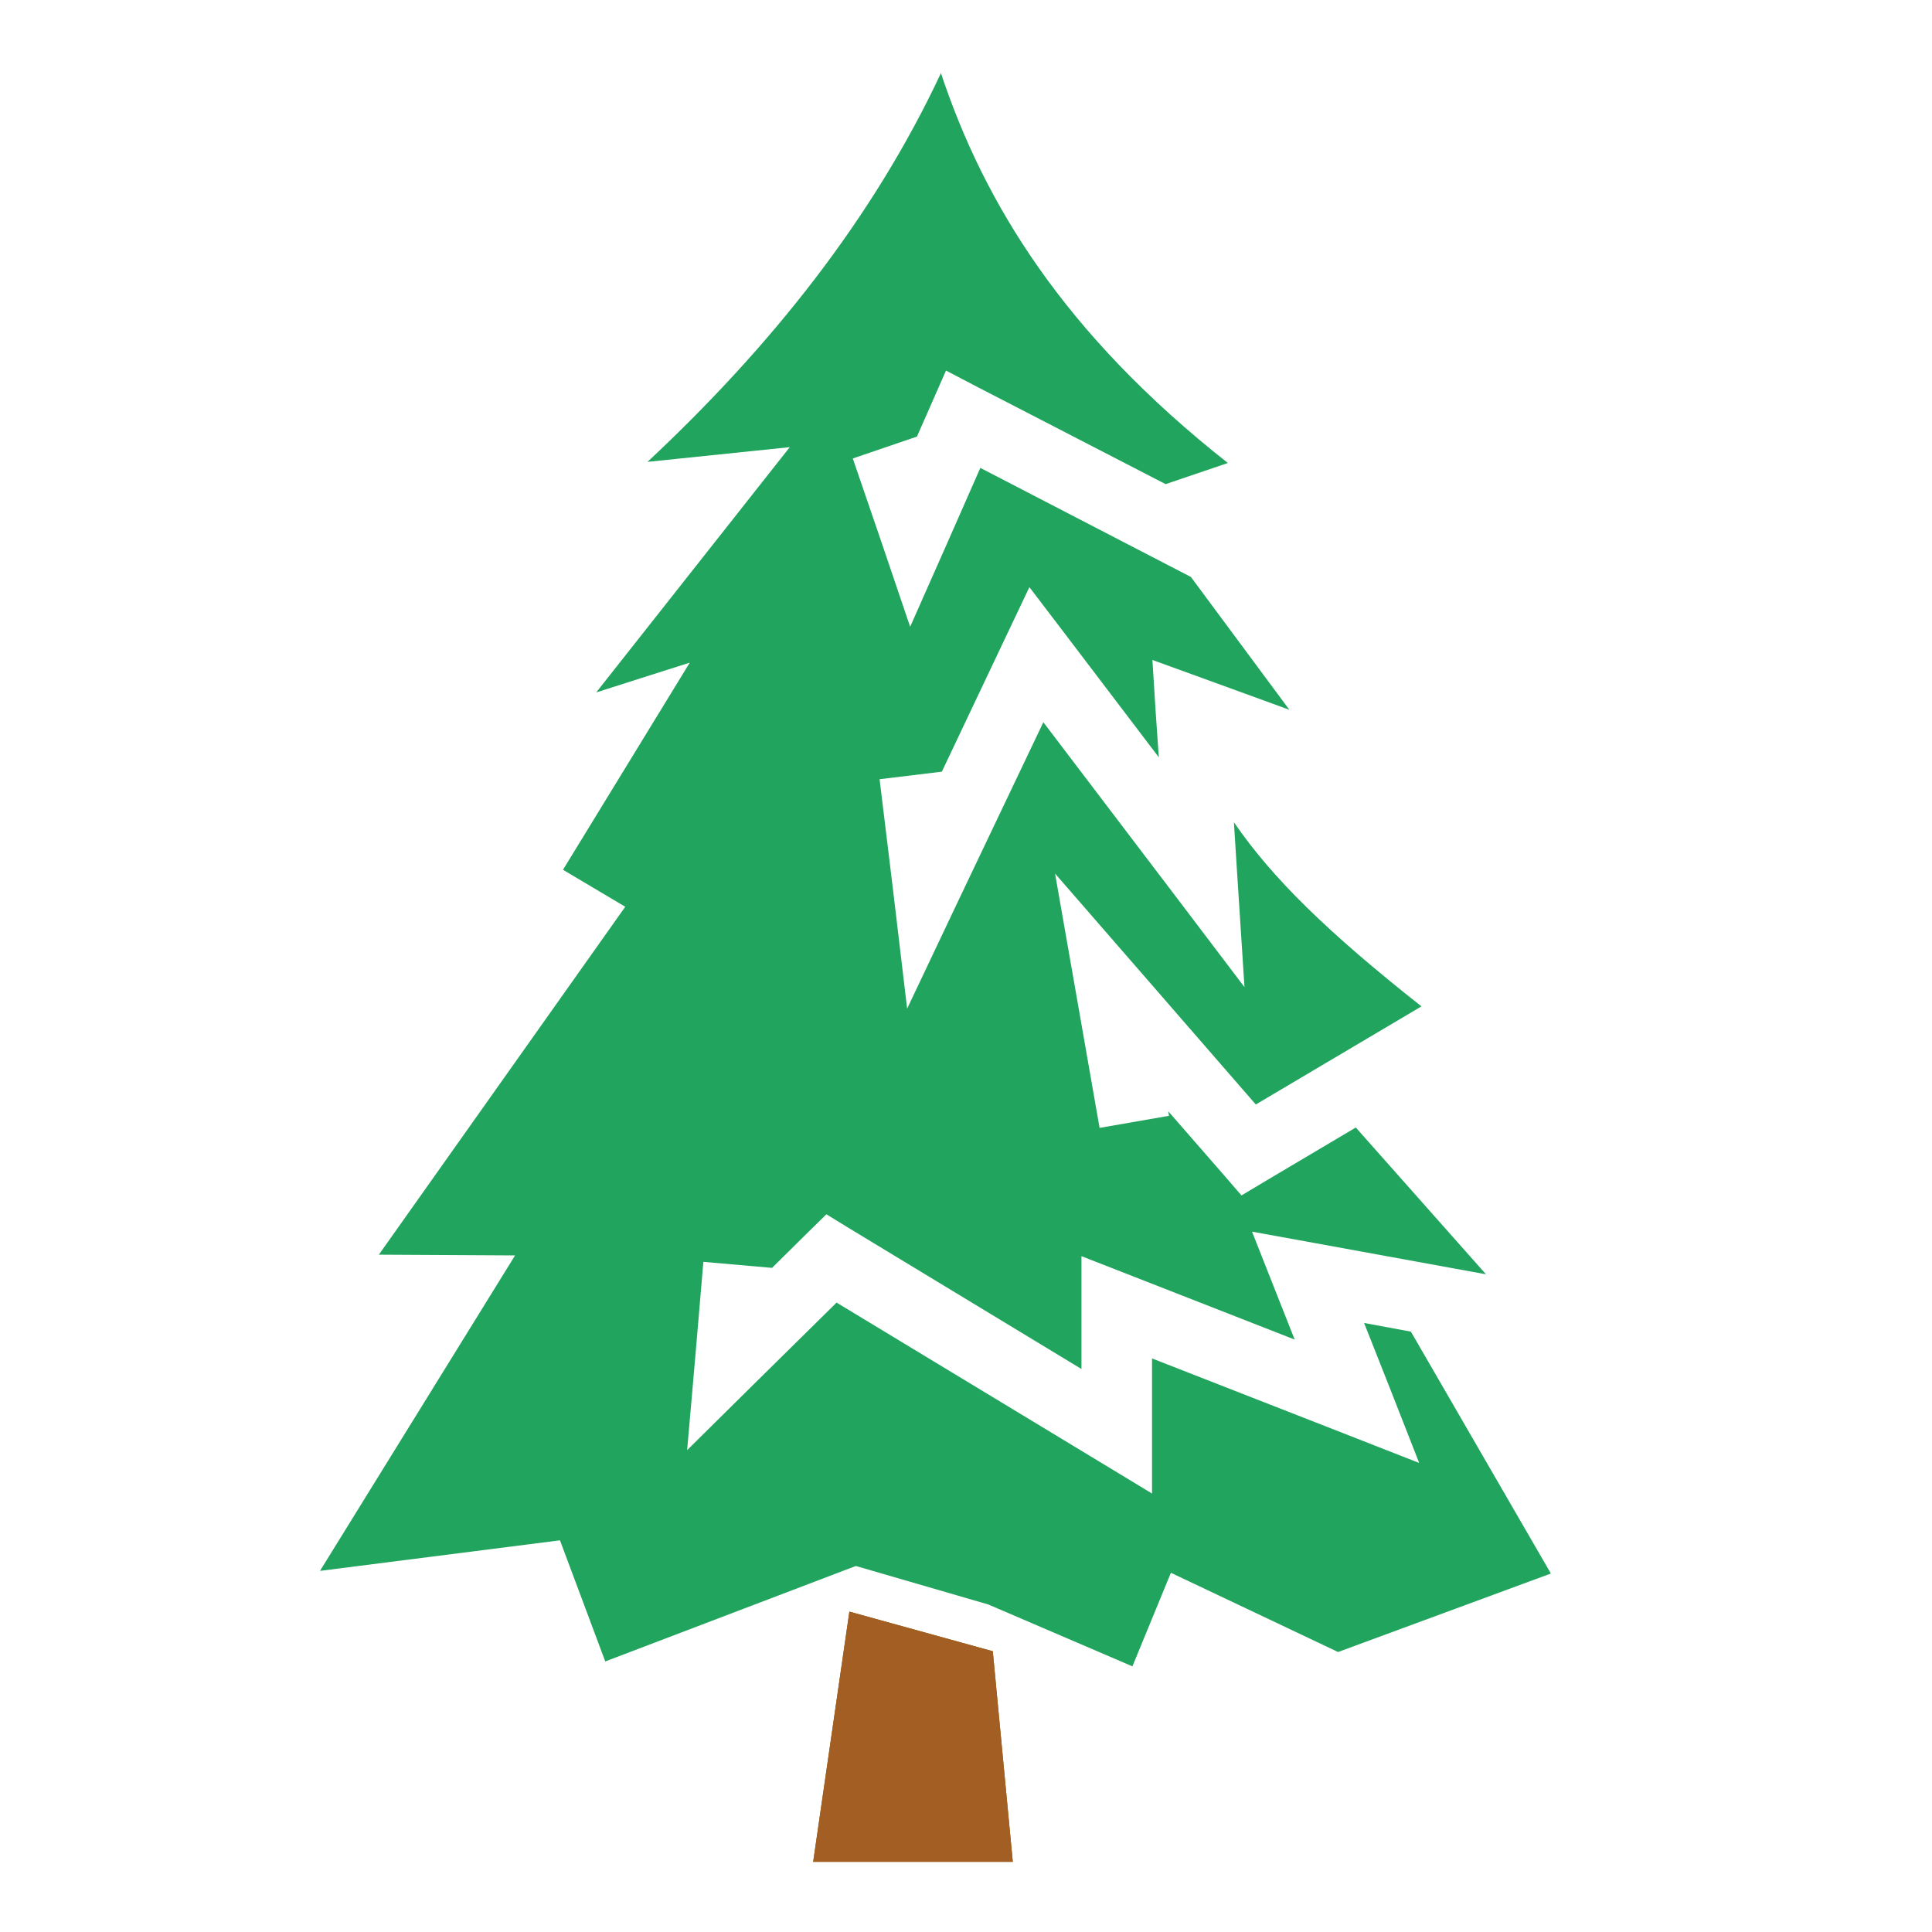 <?xml version="1.0" encoding="utf-8"?>
<svg version="1.1" id="Laag_1" xmlns="http://www.w3.org/2000/svg" xmlns:xlink="http://www.w3.org/1999/xlink" x="0px" y="0px"
         viewBox="0 0 512 512" style="enable-background:new 0 0 512 512;" xml:space="preserve">
<style type="text/css">
        .st0{fill:#8B5A00;}
        .st1{fill:none;}
        .st2{fill:#A35F23;}
        .st3{fill:#21A45D;}
</style>
<polygon class="st0" points="263.1,437.6 268.4,493.4 215.5,493.4 225.1,427.1 "/>
<path class="st1" d="M263.1,437.5c-1.5-0.3-2.6-1.2-3.2-2.4c-5.9-0.5-5.7-10,0.5-10c0.5,0,1,0.1,1.5,0.2l0-0.2L226.8,415l-0.1,0.7
        c0,0,0.1,0,0.1,0c4.4,0,5.8,4.6,4.2,7.6c-0.4,2-2,3.8-4.7,3.8c-0.1,0-0.2,0-0.4,0c-0.1,0-0.3,0-0.4,0c-0.2,0-0.3,0-0.5,0l0,0
        L263.1,437.5L263.1,437.5z"/>
<polygon class="st2" points="263.1,437.6 225.1,427.1 225.1,427 225.1,427 215.5,493.4 268.4,493.4 "/>
<path class="st3" d="M373.9,352.9l-12.4-2.3l6.8,17.2l7.8,19.9l-19.9-7.8L305.3,360v35.8l-14.2-8.6l-69.4-42l-21.6,21.3l-18,17.8
        l2.2-25.2l2.1-24.7l18.2,1.6l9.2-9.1l5.2-5.1l6.2,3.8l61.4,37.2v-29.9l12.8,5l43.7,17.1l-5.1-12.9l-6.2-15.7l16.5,3l45.5,8.3
        l-34.5-38.9l-23.6,14l-6.7,4l-5.1-5.9l-14.3-16.4l0.2,1.2l-18.4,3.2l-6-34.3l-5.8-33.1l22,25.3l31.2,35.9l43.9-26
        c-24.7-19.5-39.5-33.9-49.7-48.8l0.8,12.7l2,31L311,236.8l-34.5-45.4l-22.3,46.8l-13.8,29.1l-3.8-32l-3.5-28.8l16.5-2l16.6-35
        l6.6-13.9l9.3,12.2l25,32.9l-0.8-11.5l-0.9-14.3l13.5,4.9l22.8,8.3l-26.1-35.2L259.8,124l-8.9,20.2l-9.7,21.9l-7.7-22.7l-7.5-21.9
        l17-5.8l3.7-8.4l4-9.1l8.8,4.6l49.4,25.5l16.5-5.6C282,88.5,260.8,53.9,249.3,19.2v0.3c-18.1,38.6-45.1,72.4-77.7,102.9l37.7-3.9
        l-51.3,65l24.8-7.9l-33.6,54.9l16.5,9.8l-65.3,92.2l36.1,0.2l-51.7,83.6l63.6-8.1l12,32.1l66.4-25.3l35.1,10.2l38.2,16.4l10.2-24.8
        l44.3,21L411,417L373.9,352.9z"/>
</svg>
